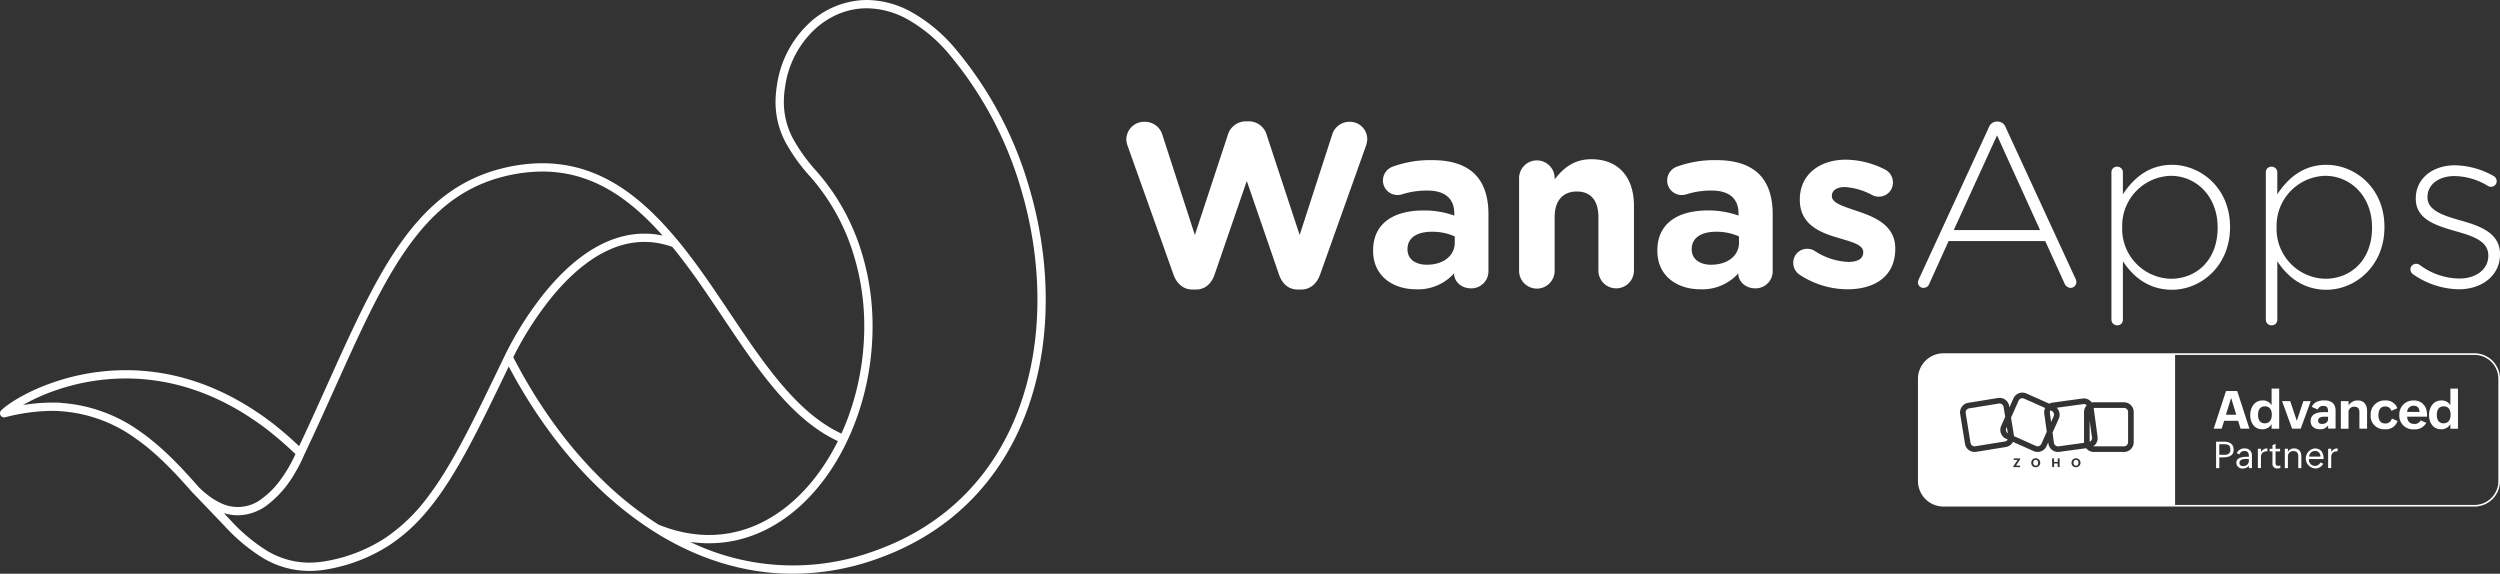 <svg xmlns="http://www.w3.org/2000/svg" width="736.308" height="168.975" viewBox="0 0 736.308 168.975"><rect x="0" y="0" width="736.308" height="168.975" fill="#333333" stroke="none"/><title>Wanas Apps - White Logo</title><g id="Layer_2" data-name="Layer 2"><g id="White_Logo" data-name="White Logo"><g id="Partnership"><g id="Zoho_Logo" data-name="Zoho Logo"><path d="M590.904,126.123a1.203,1.203,0,0,0,.457,1.488l-.296-1.848Z" style="fill:#fff"/><path d="M589.387,125.443l1.19-2.682-.474-2.901a1.222,1.222,0,0,0-1.202-1.02,1.006,1.006,0,0,0-.194.013l-8.762,1.42a1.193,1.193,0,0,0-.789.485,1.228,1.228,0,0,0-.218.911l1.42,8.762a1.195,1.195,0,0,0,.486.789,1.224,1.224,0,0,0,.91.218l8.762-1.42a1.203,1.203,0,0,0,.826-.555l-.498-.222A2.887,2.887,0,0,1,589.387,125.443Z" style="fill:#fff"/><path d="M611.415,135.431c-.51,0-.704.413-.704.874a.762.762,0,0,0,.728.85c.51,0,.704-.437.704-.862C612.143,135.832,611.924,135.431,611.415,135.431Z" style="fill:#fff"/><path d="M602.339,120.169l-6.216-2.773a1.215,1.215,0,0,0-1.603.619l-2.219,4.974.86,5.366c.006.035.002.068.006.103l6.462,2.882a1.215,1.215,0,0,0,1.603-.619l1.587-3.559-.738-5.348A2.849,2.849,0,0,1,602.339,120.169Z" style="fill:#fff"/><path d="M599.558,135.431c-.51,0-.704.413-.704.874a.762.762,0,0,0,.728.85c.51,0,.704-.437.704-.862C600.285,135.832,600.067,135.431,599.558,135.431Z" style="fill:#fff"/><path d="M613.745,119.011a.79.79,0,0,0-.17.012l-7.815,1.067a2.883,2.883,0,0,1,.607,3.204l-1.845,4.134.4,2.978a1.251,1.251,0,0,0,.474.802,1.153,1.153,0,0,0,.898.242l7.518-1.026c-.004-.063-.019-.123-.019-.187v-8.884a2.863,2.863,0,0,1,.801-1.985l-.121-.115A1.195,1.195,0,0,0,613.745,119.011Z" style="fill:#fff"/><path d="M728.784,104.047H572.409a7.53,7.53,0,0,0-7.524,7.524V141.67a7.53,7.53,0,0,0,7.524,7.524H728.784a7.529,7.529,0,0,0,7.524-7.513V111.572A7.531,7.531,0,0,0,728.784,104.047ZM594.995,135.213l-.013.06-1.225,1.857h1.104a.096.096,0,0,1,.097.098v.254a.095.095,0,0,1-.097.097h-1.808a.095.095,0,0,1-.098-.097v-.098l.013-.06,1.262-1.857h-1.031a.096.096,0,0,1-.097-.097v-.256a.095.095,0,0,1,.097-.097h1.699a.096.096,0,0,1,.098.097Zm4.587,2.39a1.243,1.243,0,0,1-1.323-1.323,1.272,1.272,0,0,1,1.323-1.31,1.317,1.317,0,1,1,0,2.634Zm7.027-.145a.095.095,0,0,1-.097.097h-.376a.096.096,0,0,1-.098-.097v-.96H604.97v.96a.096.096,0,0,1-.098.097h-.376a.096.096,0,0,1-.097-.097v-2.356c-.013-.048.036-.097.097-.097h.376a.096.096,0,0,1,.098.097v.947h1.068v-.947a.096.096,0,0,1,.098-.097h.376a.096.096,0,0,1,.097.097Zm4.83.145a1.236,1.236,0,0,1-1.323-1.323,1.272,1.272,0,0,1,1.323-1.31,1.317,1.317,0,1,1,0,2.634Zm16.991-7.366a2.882,2.882,0,0,1-2.877,2.876h-8.884a2.86,2.86,0,0,1-2.25-1.103l-7.896,1.078a3.863,3.863,0,0,1-.388.024A2.846,2.846,0,0,1,604.4,132.53a2.906,2.906,0,0,1-1.105-1.905l-.049-.328-.497,1.104a2.884,2.884,0,0,1-2.634,1.712,2.846,2.846,0,0,1-1.164-.255l-6.088-2.716a2.867,2.867,0,0,1-2.08,1.514l-8.762,1.421a2.877,2.877,0,0,1-.461.036,2.908,2.908,0,0,1-1.675-.546,2.842,2.842,0,0,1-1.153-1.87l-1.42-8.762a2.88,2.88,0,0,1,2.378-3.302l8.763-1.42a2.88,2.88,0,0,1,3.3,2.379l.065.4,1.186-2.657a2.886,2.886,0,0,1,3.798-1.457l6.769,3.02a2.944,2.944,0,0,1,.974-.326l8.799-1.2a2.852,2.852,0,0,1,2.136.558,3.106,3.106,0,0,1,.587.611,2.894,2.894,0,0,1,.602-.065h8.884a2.875,2.875,0,0,1,2.877,2.877Zm107.392,11.444a7.043,7.043,0,0,1-7.038,7.039h-88.17V104.532h88.17a7.043,7.043,0,0,1,7.038,7.039Z" style="fill:#fff"/><path d="M625.553,120.139h-8.884c-.013,0-.023.007-.035.007l1.152,8.5a2.868,2.868,0,0,1-.559,2.136,2.932,2.932,0,0,1-.702.637,1.103,1.103,0,0,0,.145.029h8.884a1.217,1.217,0,0,0,1.214-1.213v-8.884A1.218,1.218,0,0,0,625.553,120.139Z" style="fill:#fff"/><path d="M604.23,121.013l-.339-.151a1.136,1.136,0,0,0-.159.734l.368,2.699.749-1.679A1.215,1.215,0,0,0,604.23,121.013Z" style="fill:#fff"/><path d="M615.455,130.119a1.222,1.222,0,0,0,.437-.344,1.154,1.154,0,0,0,.243-.898l-.68-5.024Z" style="fill:#fff"/></g><g id="Advanced"><path d="M655.614,115.151h3.289l3.604,11.105h-2.621l-.703-2.318h-4.127l-.716,2.318h-2.354Zm3.01,7.003-1.505-4.952-1.529,4.952Z" style="fill:#fff"/><path d="M669.038,124.909a3.074,3.074,0,0,1-2.683,1.529c-2.463,0-3.605-2.002-3.605-4.174,0-2.282,1.25-4.321,3.629-4.321a2.918,2.918,0,0,1,2.659,1.408V114.46H671.27v11.808h-2.233Zm.06-2.779c0-1.347-.546-2.452-2.039-2.452-1.566,0-2.015,1.227-2.015,2.598,0,1.274.546,2.403,2.002,2.403,1.517-.013,2.051-1.214,2.051-2.549" style="fill:#fff"/><polygon points="672.12 118.137 674.523 118.137 676.465 123.95 678.395 118.137 680.566 118.137 677.618 126.256 675.081 126.256 672.12 118.137" style="fill:#fff"/><path d="M685.7,125.273a2.683,2.683,0,0,1-2.403,1.153c-1.577,0-2.767-.788-2.767-2.415,0-2.064,1.93-2.621,3.678-2.621h1.456c0-1.093-.109-1.833-1.383-1.833a1.658,1.658,0,0,0-1.663,1.044l-1.724-.753c.535-1.468,2.173-1.93,3.641-1.93,1.966,0,3.35.838,3.35,3.022v5.291h-2.198v-.959Zm-.886-2.549c-.801,0-2.075.06-2.075,1.153,0,.717.534.984,1.189.984.873,0,1.748-.461,1.748-1.445v-.679h-.862Z" style="fill:#fff"/><path d="M689.45,118.137h2.258v1.287a3.01,3.01,0,0,1,2.743-1.481c1.893,0,2.705,1.372,2.705,3.144v5.17h-2.257v-4.843c0-1.007-.461-1.626-1.505-1.626a1.603,1.603,0,0,0-1.699,1.797v4.684h-2.258v-8.131Z" style="fill:#fff"/><path d="M706.125,123.987a3.571,3.571,0,0,1-3.75,2.44,3.919,3.919,0,0,1-4.162-4.26,4.076,4.076,0,0,1,4.26-4.224,3.492,3.492,0,0,1,3.592,2.294l-1.736.764a1.825,1.825,0,0,0-1.845-1.286c-1.529,0-1.978,1.274-1.978,2.549,0,1.311.499,2.463,2.003,2.463a1.906,1.906,0,0,0,1.954-1.468Z" style="fill:#fff"/><path d="M714.596,124.521a3.693,3.693,0,0,1-3.616,1.917,3.987,3.987,0,0,1-4.32-4.259,4.053,4.053,0,0,1,4.199-4.224,3.69,3.69,0,0,1,3.605,2.222,6.514,6.514,0,0,1,.34,2.536h-5.849c.06,1.251.692,2.136,2.014,2.136a1.944,1.944,0,0,0,1.967-1.044Zm-1.99-3.204c-.06-1.117-.595-1.821-1.723-1.821a1.871,1.871,0,0,0-1.918,1.821Z" style="fill:#fff"/><path d="M721.697,124.909a3.074,3.074,0,0,1-2.683,1.529c-2.463,0-3.605-2.002-3.605-4.174,0-2.282,1.25-4.321,3.629-4.321a2.918,2.918,0,0,1,2.659,1.408V114.46h2.233v11.808h-2.233Zm.06-2.779c0-1.347-.546-2.452-2.039-2.452-1.566,0-2.015,1.227-2.015,2.598,0,1.274.546,2.403,2.002,2.403,1.505-.013,2.051-1.214,2.051-2.549" style="fill:#fff"/><path d="M652.69,130.079h2.44c1.505,0,2.73.668,2.73,2.367,0,2.075-1.808,2.269-3.543,2.269l-.68-.011v3.179H652.69Zm2.5,3.872c1.08,0,1.723-.461,1.723-1.577,0-1.141-.667-1.541-1.723-1.541H653.636v3.119Z" style="fill:#fff"/><path d="M662.351,137.166a2.239,2.239,0,0,1-1.809.813,1.694,1.694,0,0,1-1.881-1.674c0-1.748,2.196-1.784,3.483-1.784h.207v-.036c0-.984-.219-1.663-1.348-1.663a1.506,1.506,0,0,0-1.431.995l-.777-.34a2.341,2.341,0,0,1,2.257-1.408,2.015,2.015,0,0,1,2.196,2.076v3.738h-.897Zm-.789-1.99c-.753,0-1.99.121-1.99,1.129,0,.704.436.959,1.044.959a1.557,1.557,0,0,0,1.723-1.372v-.703h-.777Z" style="fill:#fff"/><path d="M664.996,132.167h.91v1.02a2.015,2.015,0,0,1,1.882-1.129v.85c-1.25.049-1.882.521-1.882,1.82v3.131h-.91Z" style="fill:#fff"/><path d="M671.61,137.846a2.429,2.429,0,0,1-.789.122,1.344,1.344,0,0,1-1.529-1.505v-3.52h-.826v-.764h.826V131.11l.91-.4v1.469h1.336v.764h-1.336v3.422c0,.486.183.838.753.838a2.145,2.145,0,0,0,.655-.122Z" style="fill:#fff"/><path d="M672.933,132.167h.91v.91a1.966,1.966,0,0,1,1.857-1.006c1.421,0,2.1,1.006,2.1,2.366v3.447h-.91v-3.519c0-.971-.461-1.505-1.408-1.505a1.499,1.499,0,0,0-1.639,1.566v3.458h-.91Z" style="fill:#fff"/><path d="M684.255,136.572a2.6,2.6,0,0,1-2.378,1.407,2.966,2.966,0,0,1-.098-5.91c1.918,0,2.574,1.432,2.574,3.131h-4.309a1.783,1.783,0,0,0,3.374,1.007Zm-.837-2.1a1.529,1.529,0,0,0-1.626-1.65,1.727,1.727,0,0,0-1.699,1.65Z" style="fill:#fff"/><path d="M685.688,132.167h.91v1.02a2.015,2.015,0,0,1,1.882-1.129v.85c-1.25.049-1.882.521-1.882,1.82v3.131h-.91Z" style="fill:#fff"/></g></g><g id="Icon"><path d="M278.109,154.144l.559-.418q.993-.753,1.959-1.54l.236-.198c.563-.464,1.115-.94,1.659-1.419l.563-.502h.004c.453-.411.901-.829,1.347-1.248v-.004l.494-.468c.578-.563,1.153-1.134,1.712-1.716l.274-.293q.702-.742,1.381-1.499l.51-.582q.588-.667,1.153-1.354l.441-.529c.498-.612.989-1.232,1.464-1.864l.3-.403q.571-.764,1.122-1.541l.46-.666c.327-.472.643-.951.959-1.427l.392-.601q.628-.976,1.221-1.978V133.9l.308-.532c.3-.514.593-1.027.882-1.548v-.004l.411-.753c.263-.487.517-.978.768-1.464l.346-.685q.508-1.021.989-2.062l.3-.669c.224-.502.449-1.008.666-1.518l.357-.86c.198-.487.392-.974.582-1.464l.304-.784q.394-1.05.765-2.115l.274-.822c.16-.483.32-.966.472-1.453l.297-.974c.144-.475.281-.947.415-1.419l.255-.905c.19-.708.373-1.423.548-2.138l.232-.985c.103-.449.205-.901.304-1.358.08-.363.156-.728.232-1.094.087-.447.175-.894.259-1.335.065-.339.129-.685.194-1.044q.188-1.067.354-2.136c.061-.392.11-.776.164-1.149.057-.409.114-.822.167-1.236q.08-.611.148-1.221v-.002c.049-.407.091-.812.133-1.214.053-.521.106-1.048.152-1.577.049-.574.099-1.153.137-1.734q.046-.662.08-1.301c.023-.367.042-.736.061-1.109.019-.445.038-.892.053-1.341v-.002c.011-.361.019-.719.03-1.071V90.821c.019-.816.027-1.632.03-2.45v-.98c-.004-.483-.015-.962-.023-1.436l-.023-.974-.004-.002c-.011-.483-.03-.968-.049-1.457l-.046-.903q-.074-1.489-.19-2.982l-.042-.561c-.042-.521-.091-1.035-.141-1.546l-.084-.852v-.002c-.053-.513-.11-1.031-.171-1.548l-.091-.736V74.39c-.137-1.095-.285-2.193-.453-3.288v.002l-.053-.348c-.084-.546-.175-1.088-.266-1.626l-.129-.744c-.095-.538-.19-1.077-.293-1.619l-.114-.573q-.337-1.735-.73-3.462v.004l-.053-.243v-.006c-.129-.559-.263-1.113-.396-1.662l-.164-.666v-.004c-.137-.546-.278-1.097-.422-1.647v.002l-.118-.436v-.002q-.473-1.757-.997-3.501l-.061-.205-.004-.01A111.562,111.562,0,0,0,281.7,14.75a46.867,46.867,0,0,0-13.409-11.288A27.55,27.55,0,0,0,255.265,0,25.104,25.104,0,0,0,237.457,7.665a30.983,30.983,0,0,0-8.661,17.652l-.002.015-.002.013a30.342,30.342,0,0,0-.377,4.683,25.235,25.235,0,0,0,2.971,11.937,53.195,53.195,0,0,0,7.414,10.25,62.133,62.133,0,0,1,11.984,20.834,71.261,71.261,0,0,1,3.76,23.12,77.79,77.79,0,0,1-1.299,14.114c-.112.59-.223,1.168-.342,1.75q-.294,1.404-.637,2.792l-.023.099q-.16.639-.327,1.267v.004l-.036.133v-.004c-.118.445-.241.886-.367,1.327l-.004.011c-.264.917-.546,1.83-.843,2.731l-.002.008-.002.004q-.208.633-.43,1.267l-.065.183v.004c-.131.373-.264.742-.401,1.111l-.002.004-.072.194v.004c-.148.396-.299.787-.451,1.179l-.002.004-.03.076q-.508,1.29-1.059,2.545l-.049.11-.002.008-.276.609-.314-.144-.363-.175-.639-.323-.01-.008-.382-.198-.013-.008-.643-.346h.002l-.346-.19-.755-.445-.228-.137-.97-.612-.013-.008-.177-.118-.04-.027-.744-.502-.302-.213-.032-.023-.622-.441-.344-.259h-.002l-.622-.472-.327-.251-.656-.525.008.008-.28-.224q-.93-.765-1.832-1.582l-.03-.027-.202-.183-.015-.015-.662-.605-.281-.274-.029-.027-.593-.567-.008-.011-.297-.289-.622-.62-.266-.27-.01-.011-.708-.734c-5.963-6.265-11.398-14.108-16.838-22.211-5.443-8.102-10.892-16.457-16.944-23.751l-.015-.021-.698-.831.006.008-.186-.221-.008-.01-.551-.643-.188-.221-.013-.017-.667-.765-.017-.023-.044-.05-.751-.837-.133-.152-.002-.002-.637-.698-.129-.143-.04-.046-.694-.742.008.009-.057-.061-.01-.011-.808-.843-.013-.015-.023-.021-.761-.77-.002.002-.118-.118.002-.002-.713-.706-.04-.042-.046-.048c-.555-.536-1.111-1.061-1.677-1.579l-.011-.011-.082-.072-.77-.7-.025-.021-.061-.051q-.865-.764-1.742-1.491l-.046-.034-.852-.69-.044-.034c-.903-.715-1.824-1.407-2.765-2.066l-.05-.032-.023-.015q-1.404-.979-2.861-1.856l-.04-.023a43.718,43.718,0,0,0-7.226-3.511l-.027-.013c-1.086-.403-2.191-.768-3.323-1.084l-.032-.009-.034-.008a40.51,40.51,0,0,0-10.892-1.464,49.459,49.459,0,0,0-12.262,1.62,45.777,45.777,0,0,0-19.424,10.4c-8.252,7.34-14.624,17.589-20.775,29.819-6.099,12.138-11.982,26.245-19.181,41.479q-2.807-2.665-5.609-4.957a74.512,74.512,0,0,0-6.934-5.162c-13.663-9.152-26.969-12.256-38.489-12.252a65.872,65.872,0,0,0-24.065,4.587,56.615,56.615,0,0,0-7.984,3.869c-1.063.631-1.986,1.24-2.76,1.803A17.772,17.772,0,0,0,.372,120.83a1.222,1.222,0,0,0,1.153,2.062,56.611,56.611,0,0,1,14.01-1.883c.582,0,1.151.019,1.719.042l.217.03a42.604,42.604,0,0,1,22.488,8.064c6.32,4.428,11.699,10.194,16.771,15.969l.05.049.483.475c.339.392,6.765,7.049,8.743,9.137h.002a53.659,53.659,0,0,0,11.217,9.434A26.63,26.63,0,0,0,90.74,168.15l.377.004a29.935,29.935,0,0,0,4.437-.346h.008l.01-.004c.424-.057.822-.137,1.187-.202l.034-.008.306-.053a48.73,48.73,0,0,0,17.766-7.094,50.504,50.504,0,0,0,10.244-9.122c4.648-5.348,8.713-11.841,12.808-19.442,3.791-7.03,7.608-15.018,11.921-23.943l.164.316.002.004,0-.001.432.803.004.008c.339.626.683,1.25,1.025,1.866l.002.004.35.631.006.011q.682,1.21,1.387,2.408l.308.521.002.004c.392.666.791,1.324,1.189,1.978l.358.586h.002q1.506,2.442,3.092,4.804l.004.004.008.015.272.403-.004-.004c.496.734,1,1.464,1.504,2.183l.01.015.082.122.034.046q.842,1.192,1.71,2.37l.03.046.013.019a128.689,128.689,0,0,0,14.523,16.63A103.064,103.064,0,0,0,192.792,156.67l.01.008c12.482,7.832,26.245,12.298,40.701,12.298a73.885,73.885,0,0,0,24.221-4.169c.894-.312,1.769-.635,2.628-.962l.757-.3q.959-.377,1.894-.776l.723-.308q1.244-.542,2.457-1.122l.015-.008.103-.049q1.153-.559,2.263-1.141l.685-.369c.582-.312,1.153-.628,1.719-.955l.639-.365c.742-.434,1.48-.879,2.206-1.343h.004l.175-.114c.666-.426,1.316-.86,1.959-1.301l.62-.434Q277.348,154.711,278.109,154.144ZM61.182,145.798l-.862-.696c-.403-.339-.812-.7-1.225-1.088l-.557-.548c-5.099-5.797-10.59-11.704-17.178-16.322a45.103,45.103,0,0,0-23.314-8.467l-.312-.061q-1.084-.051-2.201-.05a54.399,54.399,0,0,0-8.777.734,56.535,56.535,0,0,1,9.512-4.295,63.465,63.465,0,0,1,20.796-3.538c11.086.004,23.862,2.963,37.13,11.841l.01.008a71.734,71.734,0,0,1,6.727,5.006l.008.008q3.035,2.482,6.082,5.417a42.49,42.49,0,0,1-4.521,7.718,24.667,24.667,0,0,1-5.462,5.478,11.473,11.473,0,0,1-12.091,1.183A19.812,19.812,0,0,1,61.182,145.798Zm88.693-43.453-.01.029c-.47.896-.864,1.677-1.173,2.32l.002-.002c-8.458,17.465-14.907,31.35-22.517,41.426a51.75,51.75,0,0,1-12.663,12.294,46.316,46.316,0,0,1-16.893,6.733l-.291.05c-.405.072-.778.148-1.107.19l-.015.004a27.608,27.608,0,0,1-4.091.32h-.342a24.216,24.216,0,0,1-12.302-3.599A51.379,51.379,0,0,1,67.78,153.09q-.91-.959-1.822-1.97a13.699,13.699,0,0,0,4.104.643,14.635,14.635,0,0,0,8.483-2.891,31.311,31.311,0,0,0,8.216-9.38,43.214,43.214,0,0,0,2.836-5.546l.542-1.149h-.002c9.738-20.575,17.037-39.022,25.522-53.155,4.241-7.069,8.77-13.053,14.015-17.715a43.3,43.3,0,0,1,18.407-9.858,46.992,46.992,0,0,1,11.657-1.546,38.129,38.129,0,0,1,10.268,1.383l.03.01.011.002c1.052.295,2.084.635,3.104,1.014l.017.008a41.023,41.023,0,0,1,6.872,3.344l.015.008q1.401.842,2.754,1.788l.05.032.002.002q1.335.936,2.632,1.967l.044.034.843.681.023.019c.569.474,1.133.953,1.685,1.442l.017.015.049.042.748.677.021.019.072.065c.54.493,1.071.997,1.605,1.512l.029.032.048.048.713.706.05.048.03.029.053.055.74.749.006.008.013.011.785.82.051.055.008.008.69.738.122.135.03.034.622.681.089.101.042.049.435.483-.26-.057-.006-.002-.479-.095-.011-.002-.981-.156-.051-.008-.329-.046-.01-.002q-.673-.088-1.35-.137l-.306-.015-.036-.004-.993-.04h-.019l-.489-.004-.843.013-.519.017-.833.059h-.006l-.457.04-.027.002-.999.126-.019.002-.257.032-.025.004c-.396.065-.799.137-1.208.221l-.017.004-.013.002-.464.103-.787.181-.01.002-.493.131-.01.002-.727.207-.027.01-.487.152-.755.253-.011.004-.449.16-.006.002-.011.004c-.375.137-.755.283-1.133.441l-.008.004L178.9,71.13l.011-.006-.831.367-.011.006-.472.226-.687.337-.494.259-.639.346-.004.002-.475.266-.002.002-.713.418-.011.008-.38.228-.006.004-1.025.658-.017.011-.415.283-.622.428-.477.344-.557.415H171.07l-.002.002-.017.013-.457.346v-.002l-.573.447-.004.004-.458.365-.649.538-.006.006-.62.533-.613.536-.008.006-.006.006-.435.398-.013.013-.008.008-.485.447-.455.43-.006.008-.004.004-.464.445-.011.011-.432.424-.023.023-.447.455-.013.015-.418.43-.006.006-.006.008-.784.825-.439.479-.011.013-.418.462-.439.494-.38.435-.006.008-.426.494-.008.009-.373.449-.432.513v.002l-.344.426-.004.006-.006.006A99.716,99.716,0,0,0,149.875,102.345Zm44.709,55.036h.002l.002.004Zm7.6-.434h-.002l-.105-.019q-1.464-.274-2.954-.673l-.097-.023-.008-.004-.386-.106h.002q-.539-.154-1.082-.32l-.525-.164c-.359-.118-.723-.24-1.088-.369h-.002l-.378-.133.011.004-.141-.05-.004-.004c-.475-.171-.945-.354-1.413-.54a100.555,100.555,0,0,1-15.978-12.579,125.778,125.778,0,0,1-14.24-16.311l-.021-.027-.017-.023c-.571-.772-1.134-1.56-1.696-2.351l-.116-.171c-.496-.711-.993-1.43-1.48-2.153l-.002-.004-.251-.373-.013-.019q-1.563-2.322-3.053-4.74l.002.004-.348-.567-.004-.008c-.396-.65-.789-1.301-1.172-1.951l.002.004-.3-.51-.013-.023q-.69-1.17-1.362-2.366l-.354-.635.002.004c-.339-.609-.677-1.227-1.01-1.843l.004.008-.428-.795-.004-.006c-.335-.631-.668-1.27-.997-1.909.251-.506.544-1.082.881-1.723l.01-.027a97.251,97.251,0,0,1,10.217-15.645l.009-.013.327-.405.411-.491.009-.011.354-.424.42-.489-.008.008.384-.439.006-.006.422-.477.407-.449.413-.451.004-.004.77-.812.013-.013.405-.42.443-.451.434-.424.449-.432.01-.01.441-.42.002-.002.456-.42.023-.021.418-.38.013-.013.582-.51.593-.51.622-.517.004-.004.426-.339.519-.405.032-.025.424-.321.021-.015.525-.392.443-.318.006-.004.599-.413.004-.004.405-.276.968-.62.365-.221.664-.39.445-.249.611-.331.01-.006.457-.238.004-.002.616-.302.021-.01.432-.207.768-.34.01-.004.304-.133c.34-.143.694-.278,1.046-.407l.017-.006.396-.141.706-.236.01-.004.455-.143.679-.194.474-.126.727-.166.03-.008.357-.08.03-.006c.361-.076.738-.141,1.12-.203l.247-.032.924-.114.437-.038.755-.053h.004l.46-.017h.006l.768-.011.439.004h.019l.911.038.287.015h.011q.602.043,1.206.122l.346.049.909.145.472.093-.006-.002.816.179.479.114.867.241h.004l.403.12.017.004.983.329c5.847,7.083,11.197,15.273,16.585,23.295,5.455,8.119,10.947,16.069,17.096,22.536l.008.008.715.742h.004l.008.008.293.3.62.62.327.316.618.593.304.297.019.019.673.616.26.232q.947.862,1.921,1.662l.03.023.251.202.008.008.683.548.015.011.314.24.032.027.643.487v-.004l.346.259.021.019.647.457.356.251.006.004.795.536.211.137.008.008.006.004,1.025.647.032.019.202.122.03.015.776.46.006.004.384.209.002.004.681.369.01.004.004.004.388.202.687.346.032.019.363.175.029.011.302.141-.382.764-.065.126q-.61,1.192-1.261,2.343l-.105.179h.002l-.54.932-.154.259-.002.004-.521.856h-.002l-.154.251-.595.932-.002.004-.086.133q-.708,1.079-1.447,2.111l-.15.209-.588.795v.004l-.2.263-.573.742-.194.247-.664.822h-.002l-.101.126-.006.008-.221.259-.704.825-.396.441-.595.658-.418.445-.63.65-.342.346-.078.08-.894.867-.004.004-.103.099-.181.164h.002l-.85.772-.409.354-.685.582-.435.358h-.002l-.715.567-.354.278-.078.057-1.008.746-.008.004-.082.057-.152.106-.976.666-.418.27-.766.483h-.002l-.453.274-.793.46-.369.205h.002l-.076.042c-.373.205-.746.403-1.118.59l-.013.008-.055.03-.127.061.008-.004c-.363.183-.728.354-1.097.525l-.43.19-.839.361H222.12l-.468.19-.863.331-.377.137h-.006l-.072.027q-.611.217-1.221.411l-.011.004-.029.008-.078.023-.015.004c-.399.126-.804.24-1.212.35l-.435.11-.911.221-.479.106-.938.183-.377.068h-.002l-.082.015h.004c-.443.072-.884.141-1.322.198l-.048.008h-.023c-.435.057-.877.103-1.324.141h-.015l-.426.034-.981.061-.489.019-1.002.015h-.46c-.94-.008-1.891-.057-2.847-.141l-.048-.008h-.006l-.405-.042-1.04-.118-.502-.072c-.348-.049-.7-.106-1.056-.167Zm72.981-3.69-.597.418q-.936.645-1.894,1.259l-.171.11c-.692.441-1.407.871-2.13,1.297l-.616.354q-.822.468-1.662.921l-.666.357c-.727.38-1.457.749-2.199,1.107l-.015.008-.091.046c-.772.373-1.567.73-2.374,1.084l-.7.297q-.913.388-1.841.757l-.73.289c-.844.323-1.689.635-2.549.932a69.735,69.735,0,0,1-53.695-2.898l.027.004h.002l.531.076h.002c.371.049.742.091,1.109.129l.434.042H205.33l.053.004.008.004q1.535.137,3.043.152h.493c.358-.004.713-.008,1.073-.019l.523-.019v-.004c.354-.015.704-.038,1.048-.061l.46-.034.017-.004h.011c.462-.042.922-.087,1.385-.148h.002l.053-.004h.01l.015-.004h.013q.719-.097,1.419-.217h.004l.082-.011h-.004l.409-.076,1-.194.512-.114h.002l.976-.236.464-.118h.004c.428-.118.856-.24,1.282-.373v.004l.093-.03.03-.008.046-.015q.656-.205,1.293-.434l.008-.004.08-.027-.006.004.401-.148.922-.354h.002l.502-.205.894-.384h.002l.455-.202q.588-.268,1.168-.559l.008-.004.128-.061.011-.008.067-.034c.399-.202.793-.407,1.181-.62l.078-.046h.002l.388-.217.002-.004.841-.483v-.004l.481-.289.812-.51.443-.289h.002l1.033-.704.164-.114.008-.004.089-.069-.006.008q.539-.388,1.067-.787h.002l.078-.061h.002l.375-.293.753-.597-.002.004.462-.38.721-.612h.002l.428-.373.892-.81.002-.004.194-.175.004-.004.106-.103-.004.004.938-.909.002-.004.08-.08.359-.365h.002l.656-.681.439-.468.622-.685h.002l.413-.464.002-.004.734-.856.228-.274.118-.141-.002.004.692-.86.2-.251.002-.004.599-.776.207-.274.611-.833v.004l.158-.217q.77-1.078,1.504-2.199l.002-.004.089-.141.618-.966.002-.004.162-.259.54-.89-.002.004.164-.274.002-.004.559-.966h.002l.105-.182c.449-.799.886-1.605,1.307-2.427l.004-.008.059-.118.004-.004c.182-.358.361-.719.54-1.08l.122-.251.479-1.008.116-.247c.171-.373.34-.749.508-1.126l-.004.008.051-.118.004-.008q.571-1.301,1.097-2.632l.002-.008.032-.08-.002.004c.158-.403.314-.81.466-1.217l.076-.209c.141-.38.28-.765.415-1.149l-.002.004.069-.194c.152-.434.3-.871.445-1.308v.004l.002-.008.002-.008c.306-.932.597-1.875.871-2.822l.008-.03c.129-.449.253-.898.375-1.347v-.004l.036-.137v.004c.116-.434.228-.871.337-1.309l.023-.095.002-.004q.354-1.432.656-2.883c.127-.612.24-1.206.352-1.792l.002-.008a80.487,80.487,0,0,0,1.337-14.563,73.741,73.741,0,0,0-3.889-23.913,64.571,64.571,0,0,0-12.458-21.65,51.024,51.024,0,0,1-7.085-9.767,22.795,22.795,0,0,1-2.695-10.81,27.959,27.959,0,0,1,.352-4.335l.004-.029a28.569,28.569,0,0,1,7.971-16.273,24.308,24.308,0,0,1,7.298-5.07,21.484,21.484,0,0,1,8.781-1.875,25.069,25.069,0,0,1,11.874,3.17,44.427,44.427,0,0,1,12.697,10.716A109.097,109.097,0,0,1,300.536,55.078v.006l.057.194q.513,1.706.978,3.431V58.705l.114.428.004.002q.211.802.411,1.615v-.002l.164.658c.133.544.262,1.084.384,1.624l.053.241.004.002q.382,1.689.711,3.391l.11.559v.002c.103.525.198,1.054.293,1.584l.126.729V69.54c.091.532.179,1.063.259,1.592V71.13l.053.339v.002c.164,1.071.308,2.143.441,3.22l.091.723c.057.502.114,1.008.164,1.516v-.002l.084.837c.049.51.099,1.014.137,1.514v-.002l.042.55q.114,1.461.186,2.92l.046.884c.019.472.034.947.049,1.423l.023.957c.011.474.019.94.023,1.402l.004.251-.004.708q0,1.198-.03,2.393c-.008.356-.015.706-.027,1.05-.015.435-.034.873-.053,1.312q-.029.536-.057,1.078c-.027.432-.049.858-.08,1.272-.038.561-.084,1.126-.133,1.693-.046.512-.095,1.023-.148,1.539-.042.399-.084.795-.129,1.185-.046.398-.095.795-.144,1.191v.002c-.053.399-.106.801-.164,1.204-.053.382-.106.757-.16,1.118l-.004.002c-.106.696-.217,1.39-.342,2.081l-.19,1.018q-.12.656-.251,1.299c-.072.356-.148.711-.224,1.067V108.87q-.143.659-.297,1.322l-.224.961q-.257,1.044-.536,2.081l-.247.875q-.194.696-.399,1.381l-.289.947c-.148.468-.3.936-.46,1.407l-.266.799q-.354,1.033-.742,2.054V120.7l-.293.757c-.186.475-.373.947-.567,1.419l-.346.833c-.209.491-.422.981-.643,1.472l-.293.647q-.462,1.004-.955,1.997l-.339.662c-.243.475-.491.951-.742,1.419l-.396.73q-.416.753-.852,1.499l-.297.51h-.004c-.38.643-.776,1.282-1.179,1.913l-.38.578c-.304.464-.612.924-.924,1.377l-.004.004-.441.639c-.354.502-.715.997-1.084,1.491l-.289.388q-.685.907-1.411,1.795l-.426.514c-.365.437-.734.875-1.111,1.305l-.494.559c-.437.491-.882.97-1.331,1.445l-.004.004-.263.281c-.536.555-1.088,1.107-1.647,1.655l-.479.453q-.639.611-1.297,1.202l-.548.487q-.787.696-1.601,1.369l-.221.186-.004.004c-.612.502-1.244.997-1.887,1.487l-.544.403C276.161,152.546,275.667,152.908,275.165,153.258Z" style="fill:#fff"/></g><g id="Name"><path d="M332.137,43.034a6.898,6.898,0,0,1-.413-1.998,5.268,5.268,0,0,1,5.443-5.168,5.356,5.356,0,0,1,5.168,3.79l9.577,29.559,9.646-29.283a5.586,5.586,0,0,1,5.375-4.203h.827a5.51,5.51,0,0,1,5.374,4.203L382.78,69.217l9.577-29.559a5.309,5.309,0,0,1,5.099-3.79,5.118,5.118,0,0,1,5.236,5.099,7.346,7.346,0,0,1-.413,2.067L388.774,80.93c-.964,2.688-2.962,4.341-5.512,4.341H382.16c-2.549,0-4.479-1.585-5.443-4.341L367.208,53.3,357.7,80.93c-.965,2.756-2.894,4.341-5.443,4.341h-1.102c-2.549,0-4.548-1.653-5.512-4.341Z" style="fill:#fff"/><path d="M404.415,73.902v-.138c0-8.062,6.132-11.782,14.883-11.782a26.236,26.236,0,0,1,9.026,1.516v-.62c0-4.341-2.687-6.752-7.924-6.752a24.017,24.017,0,0,0-7.234,1.034,4.435,4.435,0,0,1-1.516.275,4.265,4.265,0,0,1-4.34-4.272,4.34,4.34,0,0,1,2.825-4.065,32.148,32.148,0,0,1,11.782-1.929c5.719,0,9.852,1.516,12.471,4.134,2.756,2.756,3.996,6.821,3.996,11.782v16.812a5.029,5.029,0,0,1-5.099,5.03c-3.032,0-5.03-2.136-5.03-4.341v-.069a14.2,14.2,0,0,1-11.162,4.685C410.133,85.202,404.415,81.206,404.415,73.902ZM428.461,71.49V69.63a16.24,16.24,0,0,0-6.683-1.378c-4.479,0-7.235,1.792-7.235,5.099v.138c0,2.825,2.343,4.479,5.719,4.479C425.154,77.967,428.461,75.28,428.461,71.49Z" style="fill:#fff"/><path d="M447.408,52.405a5.237,5.237,0,0,1,10.473,0v.414c2.412-3.101,5.512-5.926,10.817-5.926,7.924,0,12.54,5.237,12.54,13.711V79.689a5.236,5.236,0,1,1-10.473,0V63.911c0-4.961-2.343-7.51-6.339-7.51s-6.545,2.549-6.545,7.51V79.689a5.237,5.237,0,1,1-10.473,0Z" style="fill:#fff"/><path d="M488.129,73.902v-.138c0-8.062,6.132-11.782,14.883-11.782a26.235,26.235,0,0,1,9.026,1.516v-.62c0-4.341-2.687-6.752-7.924-6.752a24.019,24.019,0,0,0-7.234,1.034,4.435,4.435,0,0,1-1.516.275,4.265,4.265,0,0,1-4.34-4.272,4.34,4.34,0,0,1,2.825-4.065A32.148,32.148,0,0,1,505.63,47.168c5.719,0,9.853,1.516,12.471,4.134,2.756,2.756,3.996,6.821,3.996,11.782v16.812a5.029,5.029,0,0,1-5.099,5.03c-3.032,0-5.03-2.136-5.03-4.341v-.069a14.201,14.201,0,0,1-11.162,4.685C493.847,85.202,488.129,81.206,488.129,73.902ZM512.175,71.49V69.63a16.24,16.24,0,0,0-6.683-1.378c-4.479,0-7.235,1.792-7.235,5.099v.138c0,2.825,2.343,4.479,5.719,4.479C508.868,77.967,512.175,75.28,512.175,71.49Z" style="fill:#fff"/><path d="M530.158,80.998a4.173,4.173,0,0,1-1.998-3.583,4.06,4.06,0,0,1,4.134-4.134,4.017,4.017,0,0,1,2.067.551,19.445,19.445,0,0,0,9.99,3.307c3.032,0,4.41-1.102,4.41-2.756v-.138c0-2.274-3.583-3.032-7.648-4.272-5.168-1.516-11.024-3.927-11.024-11.093v-.138c0-7.51,6.063-11.713,13.504-11.713a25.962,25.962,0,0,1,11.438,2.825,4.265,4.265,0,0,1,2.481,3.927,4.118,4.118,0,0,1-4.203,4.134,3.819,3.819,0,0,1-1.929-.482,19.698,19.698,0,0,0-7.993-2.343c-2.549,0-3.858,1.103-3.858,2.549v.138c0,2.067,3.514,3.031,7.51,4.41C552.206,63.911,558.2,66.391,558.2,73.144v.138c0,8.199-6.132,11.92-14.124,11.92A25.736,25.736,0,0,1,530.158,80.998Z" style="fill:#fff"/><path d="M565.16,82.17l20.601-44.648A2.525,2.525,0,0,1,588.173,35.8h.138a2.525,2.525,0,0,1,2.412,1.722l20.533,44.51a2.364,2.364,0,0,1,.275,1.103,1.692,1.692,0,0,1-1.723,1.653,2.069,2.069,0,0,1-1.791-1.378l-5.65-12.402H573.91l-5.65,12.471a1.817,1.817,0,0,1-1.722,1.309,1.607,1.607,0,0,1-1.654-1.516A2.569,2.569,0,0,1,565.16,82.17Zm35.69-14.4L588.173,39.865,575.426,67.769Z" style="fill:#fff"/><path d="M621.865,50.82a1.61,1.61,0,0,1,1.654-1.723,1.665,1.665,0,0,1,1.723,1.723v6.408c3.031-4.617,7.51-8.682,14.469-8.682,8.475,0,17.087,6.821,17.087,18.259v.138c0,11.438-8.613,18.396-17.087,18.396-7.028,0-11.576-3.996-14.469-8.406V94.09a1.611,1.611,0,0,1-1.654,1.723,1.665,1.665,0,0,1-1.723-1.723Zm31.281,16.26v-.138c0-9.233-6.408-15.158-13.78-15.158a14.717,14.717,0,0,0-14.332,15.089v.138A14.672,14.672,0,0,0,639.366,82.101C647.014,82.101,653.146,76.52,653.146,67.081Z" style="fill:#fff"/><path d="M667.339,50.82a1.61,1.61,0,0,1,1.654-1.723,1.665,1.665,0,0,1,1.723,1.723v6.408c3.031-4.617,7.51-8.682,14.469-8.682,8.475,0,17.088,6.821,17.088,18.259v.138c0,11.438-8.613,18.396-17.088,18.396-7.028,0-11.575-3.996-14.469-8.406V94.09a1.611,1.611,0,0,1-1.654,1.723A1.665,1.665,0,0,1,667.339,94.09Zm31.281,16.26v-.138c0-9.233-6.408-15.158-13.78-15.158a14.717,14.717,0,0,0-14.332,15.089v.138A14.672,14.672,0,0,0,684.84,82.101C692.488,82.101,698.62,76.52,698.62,67.081Z" style="fill:#fff"/><path d="M710.54,80.654a1.82,1.82,0,0,1-.62-1.309,1.677,1.677,0,0,1,1.653-1.654,1.904,1.904,0,0,1,1.103.345,19.715,19.715,0,0,0,11.713,3.996c4.754,0,8.475-2.618,8.475-6.684v-.138c0-4.134-4.41-5.65-9.302-7.028-5.719-1.654-12.058-3.376-12.058-9.646v-.138c0-5.65,4.754-9.715,11.575-9.715a23.948,23.948,0,0,1,11.369,3.169,1.821,1.821,0,0,1,.895,1.516,1.677,1.677,0,0,1-1.654,1.653,1.784,1.784,0,0,1-.964-.275,19.449,19.449,0,0,0-9.784-2.894c-4.823,0-7.992,2.618-7.992,6.132v.138c0,3.927,4.754,5.375,9.784,6.821,5.65,1.585,11.575,3.652,11.575,9.853v.138c0,6.27-5.374,10.266-12.126,10.266A24.153,24.153,0,0,1,710.54,80.654Z" style="fill:#fff"/></g></g></g></svg>